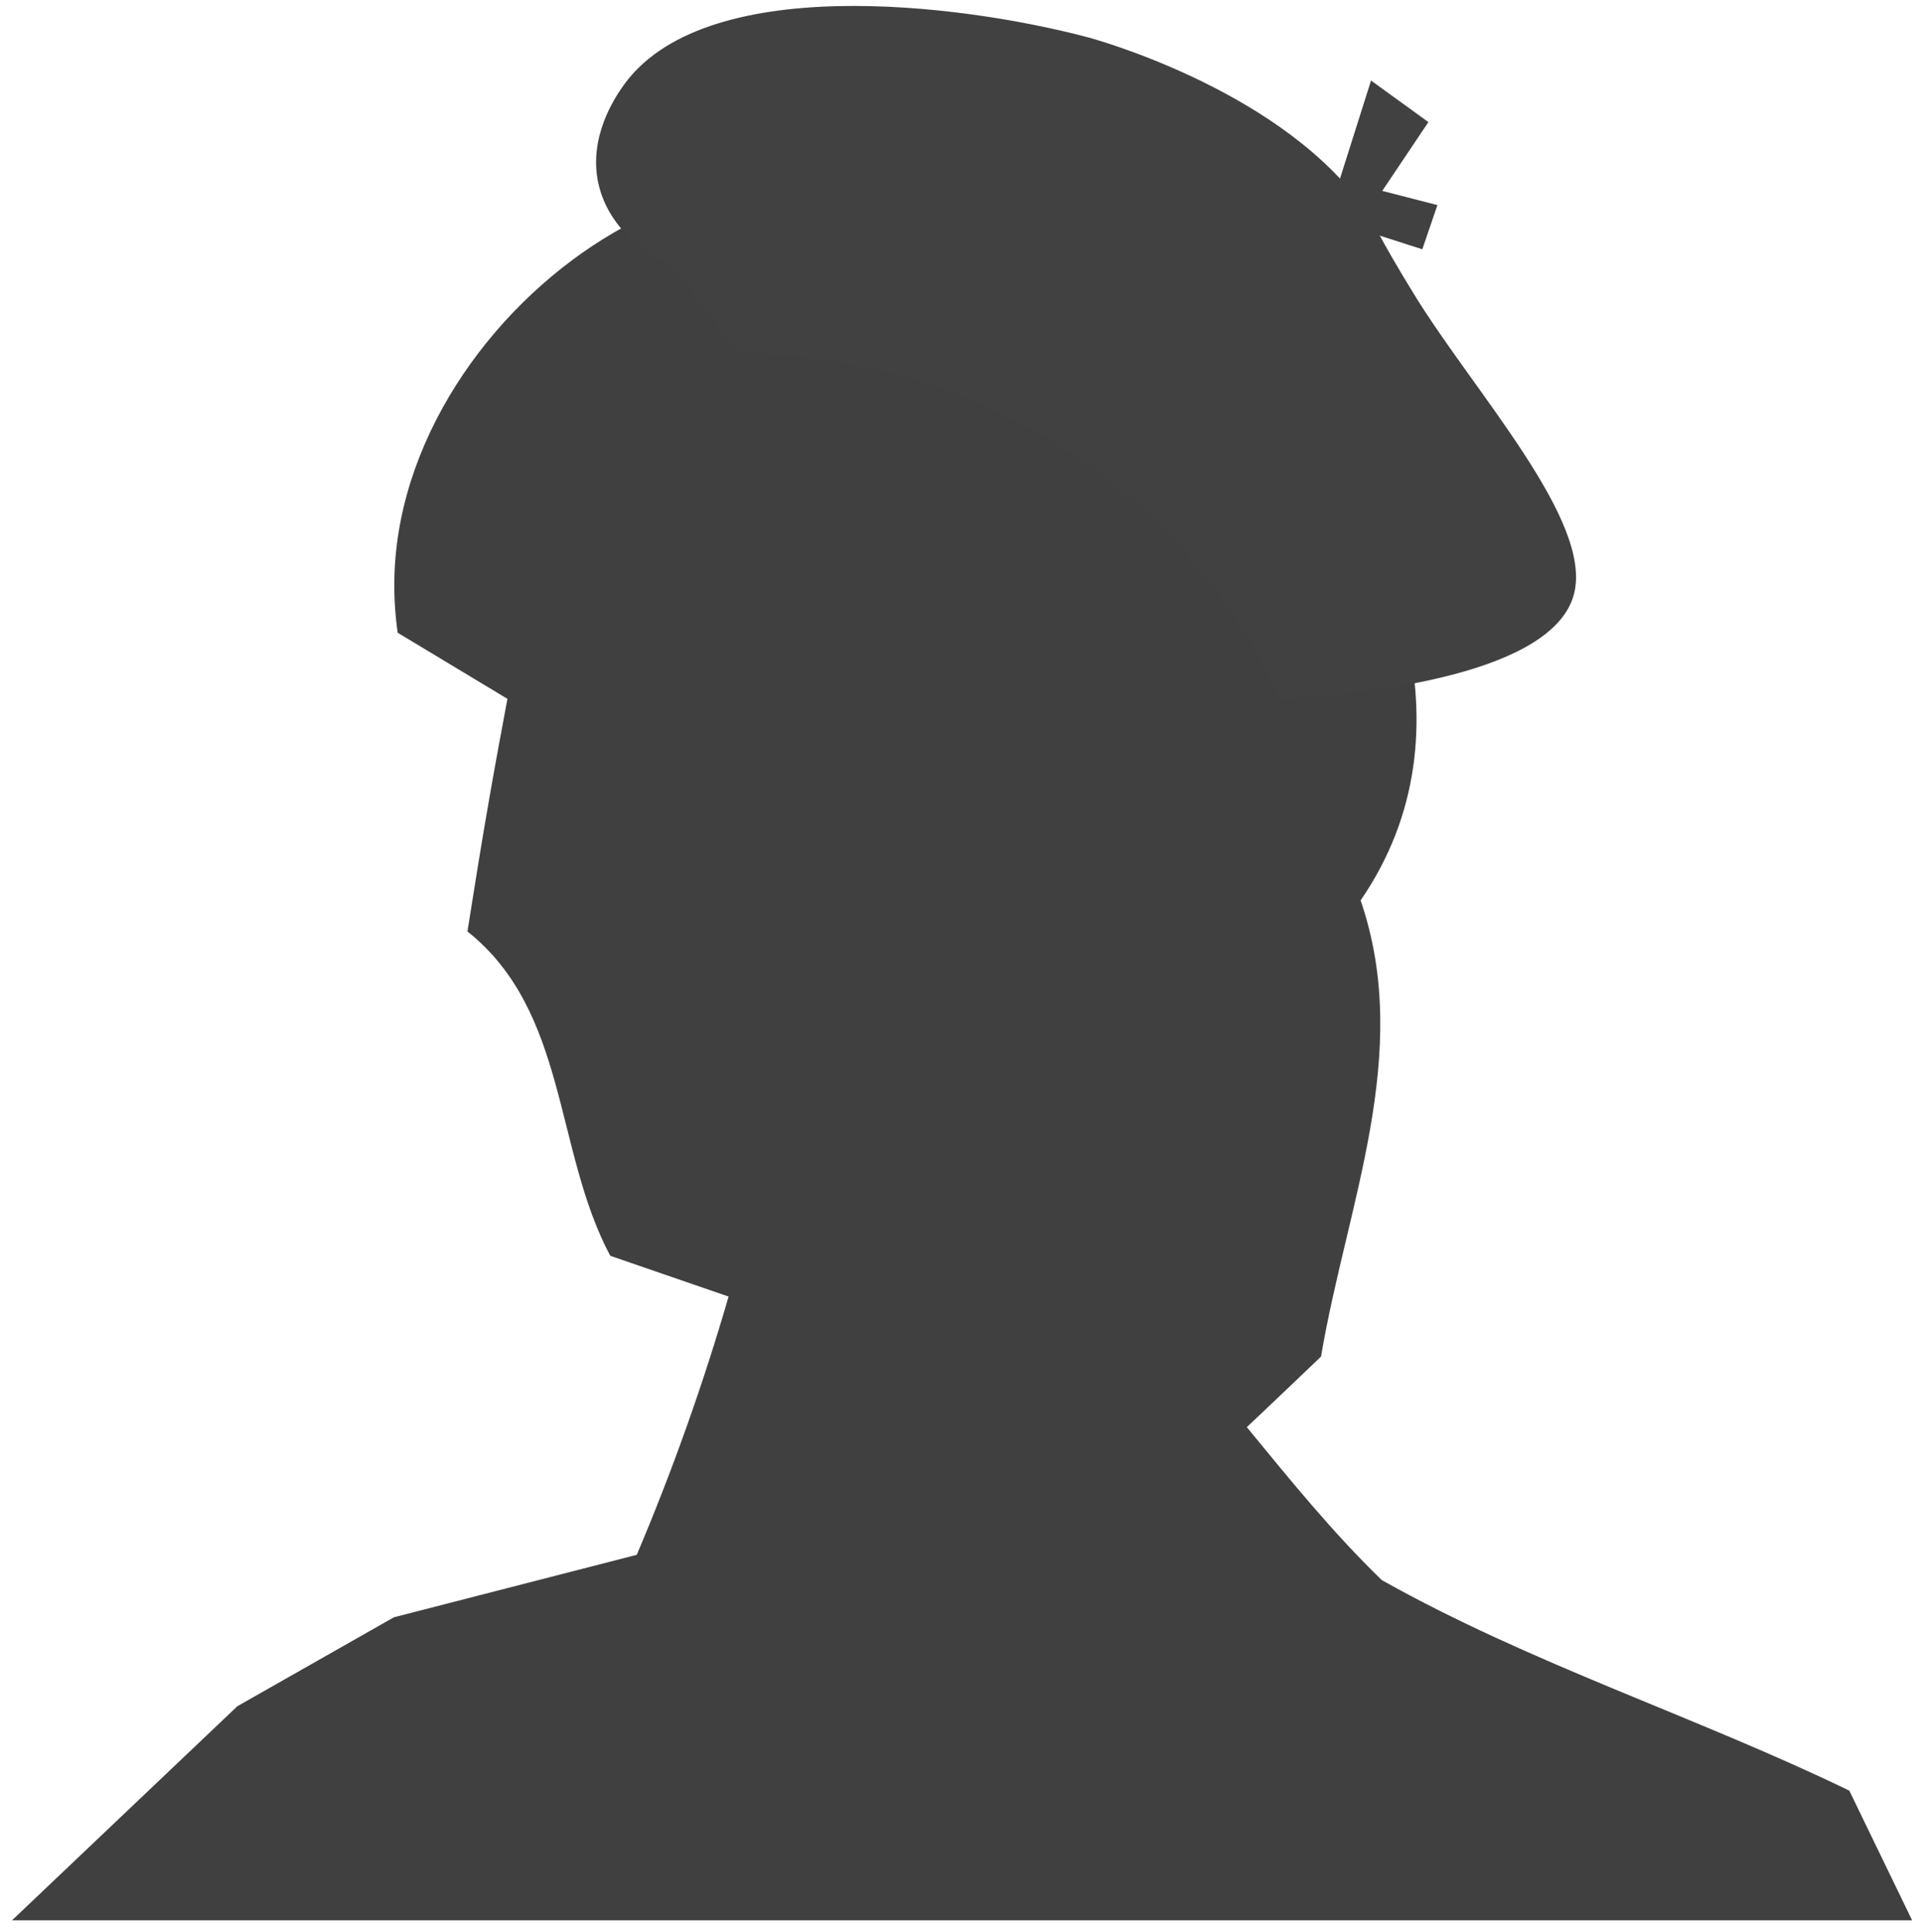 <svg width="959" height="964" viewBox="0 0 959 964" fill="none" xmlns="http://www.w3.org/2000/svg">
<path d="M922.787 893.474C846.245 856.428 764.204 830.362 689.483 788.424C665.059 764.804 643.669 738.345 622.101 712.082C631.457 703.334 649.99 685.623 659.149 676.857C671.772 601.533 705.16 525.817 678.896 449.261C737.53 363.761 693.751 262.388 639.206 187.672C631.671 175.87 623.726 164.051 615.995 152.447C586.482 142.467 560.414 124.56 530.49 115.811C523.456 112.08 411.294 55.02 306.346 116.008C248.82 149.429 199.827 214.63 196.881 285.277C196.346 297.988 197.417 308.558 198.434 315.717C216.753 326.715 234.875 337.695 253.194 348.692C250.962 360.493 246.677 383.703 244.642 395.522C240.571 418.517 236.911 441.53 233.233 464.74C283.511 504.839 276.387 573.861 304.49 626.582C319.344 631.67 348.876 641.847 363.534 646.935C357.517 667.698 350.572 689.462 342.537 712.047C334.503 734.631 326.165 755.877 317.72 775.784C277.333 786.174 236.946 796.565 196.542 806.956C170.51 821.756 144.461 836.557 118.429 851.339C80.953 886.939 43.476 922.557 6 958.157L954.068 958.157C943.623 936.59 933.178 915.023 922.733 893.456L922.787 893.474Z" fill="#404040"/>
<path d="M310.261 43.813C306.812 48.881 293.696 68.198 298.449 91.005C304.181 118.591 332.048 132.036 337.044 134.356C347.529 148.251 358.036 162.146 368.521 176.063C396.936 176.417 483.421 181.171 559.977 245.221C603.584 281.701 626.931 323.164 638.811 349.077C686.032 346.029 775.27 335.641 785.375 296.32C794.808 259.55 735.528 195.805 705.294 146.406C687.596 117.513 686.195 112.494 682.397 106.402C682.397 106.402 680.633 103.644 678.625 100.997C635.056 43.056 542.838 18.624 542.838 18.624C478.786 1.655 349.697 -14.271 310.239 43.835L310.261 43.813Z" fill="#414141"/>
<path d="M684.071 40.175C693.61 47.099 703.171 54.001 712.709 60.925C705.043 72.372 697.354 83.798 689.687 95.245C698.869 97.609 708.028 99.972 717.21 102.336C714.703 109.68 712.174 117.047 709.668 124.391C693.872 119.317 678.053 114.244 662.257 109.17C669.528 86.164 676.8 63.181 684.093 40.175L684.071 40.175Z" fill="#414141"/>
</svg>
